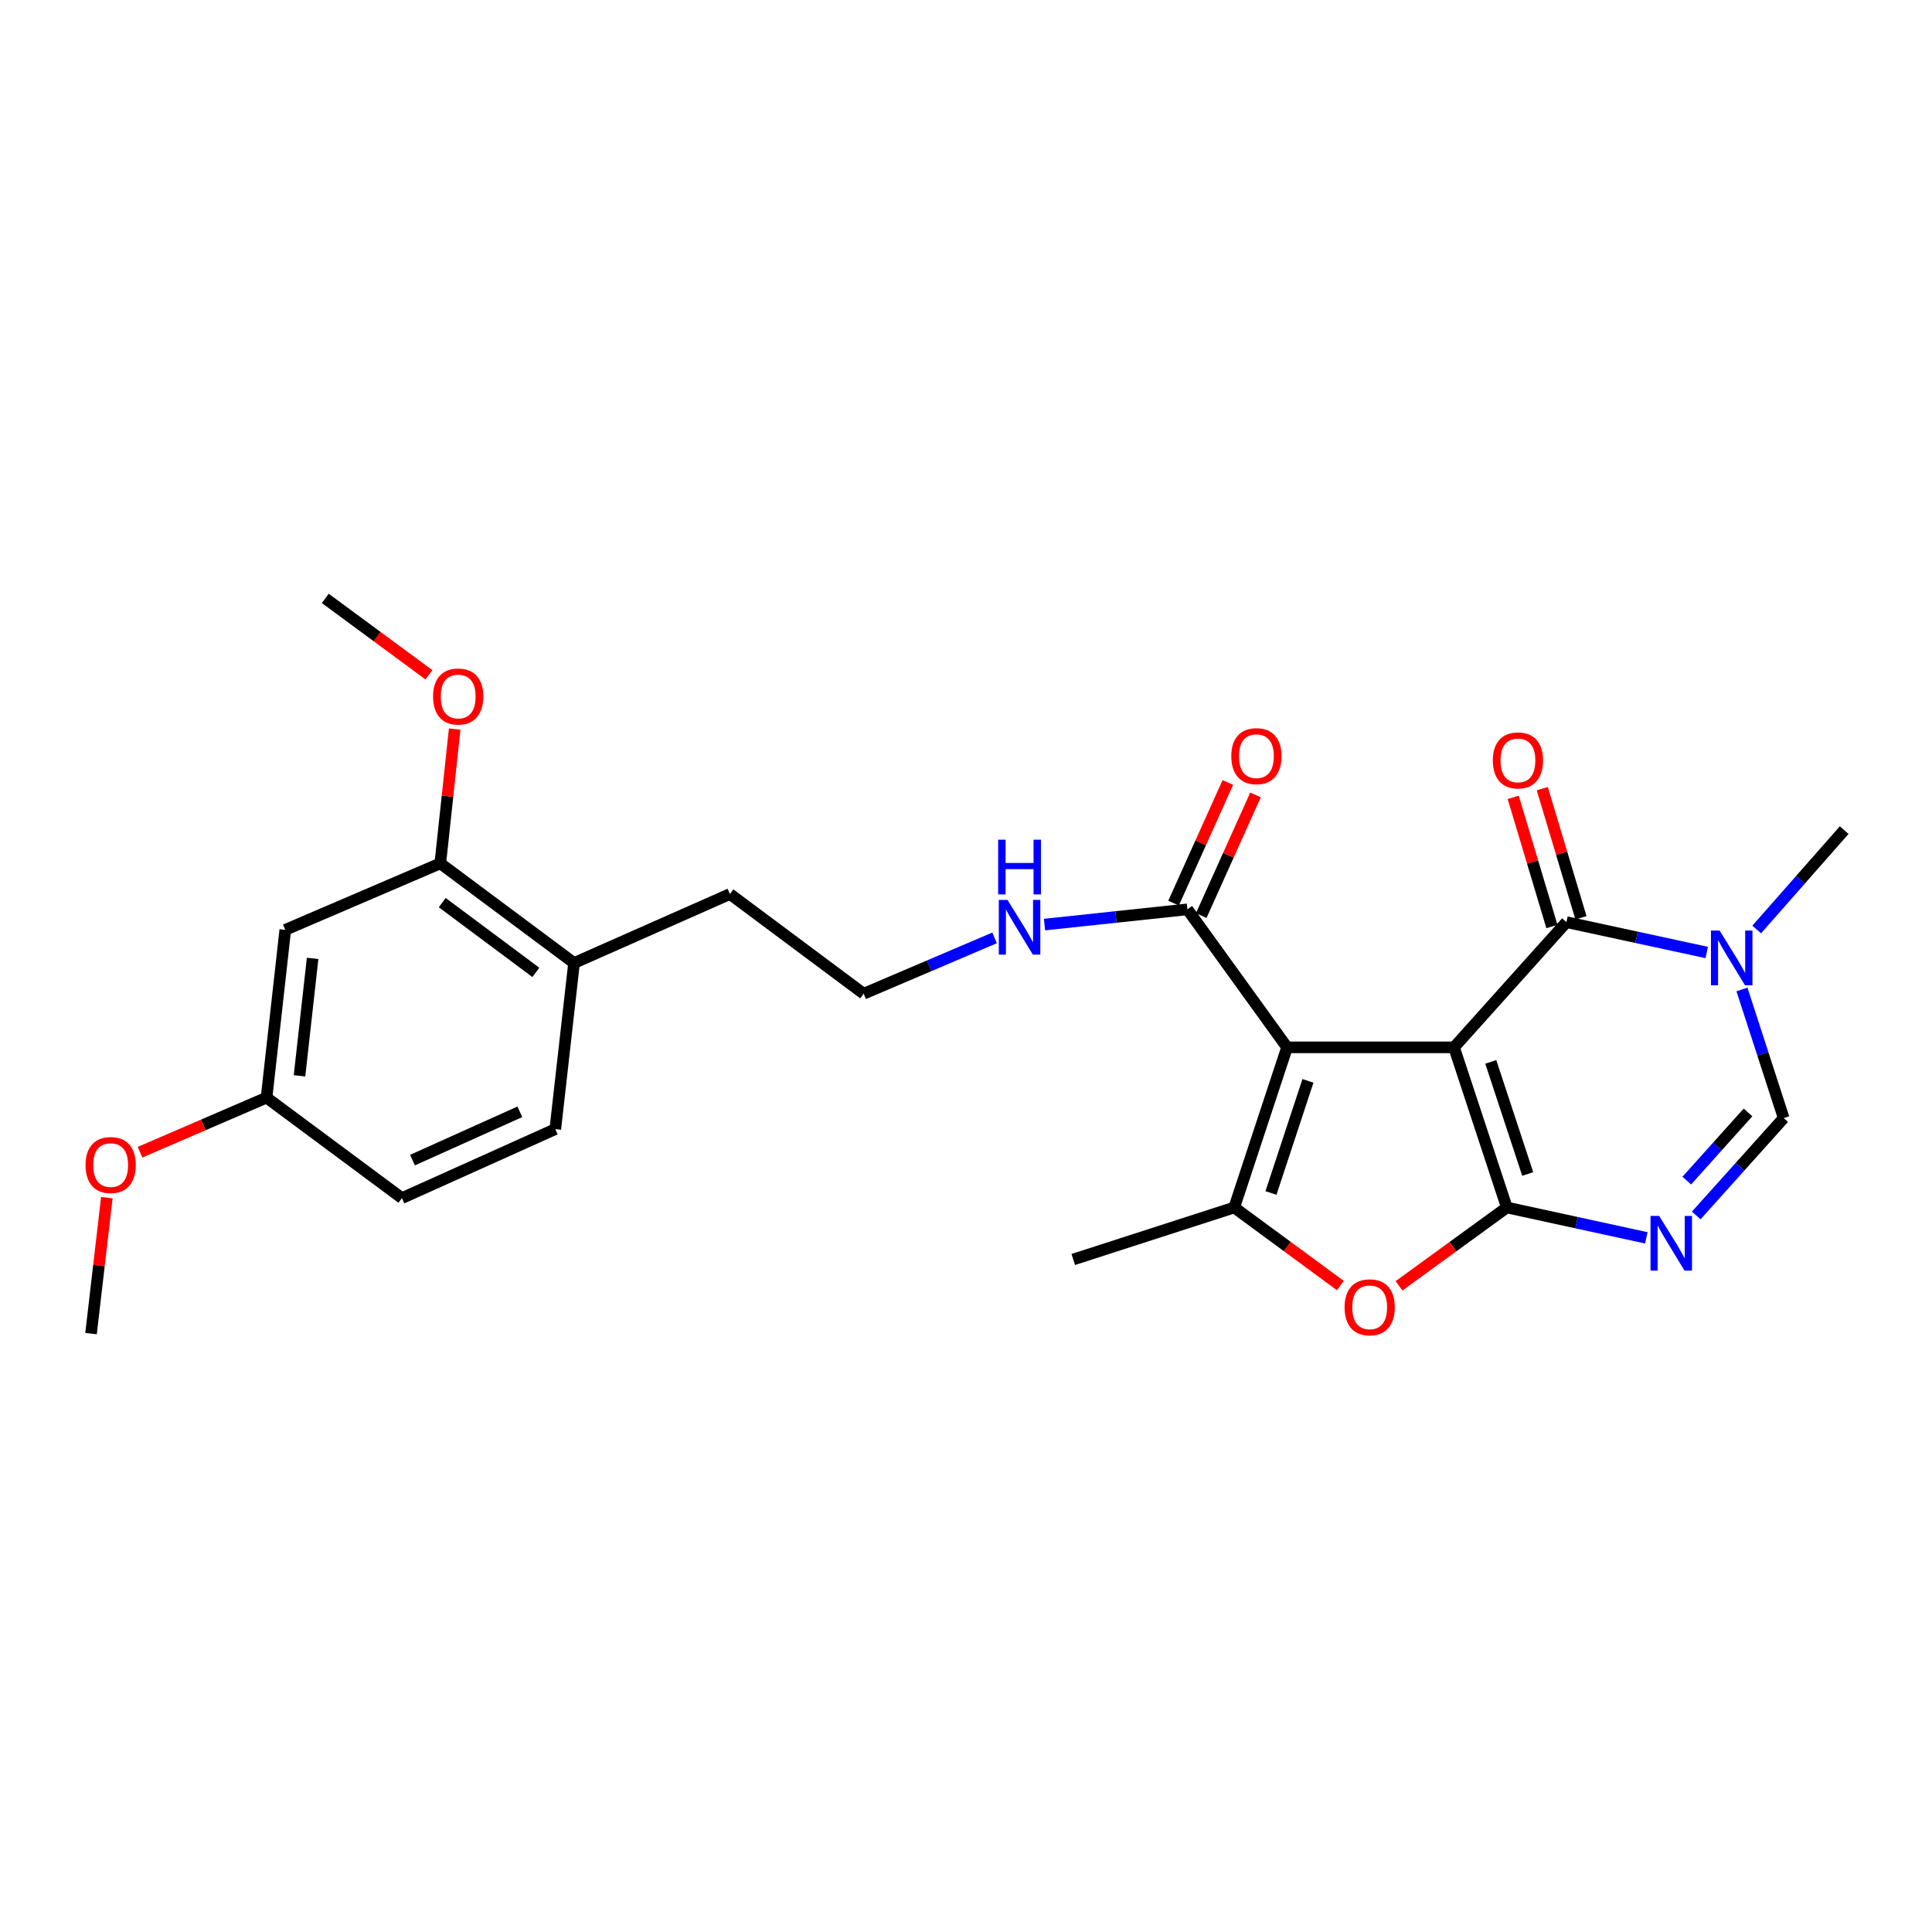 <?xml version='1.0' encoding='iso-8859-1'?>
<svg version='1.1' baseProfile='full'
              xmlns='http://www.w3.org/2000/svg'
                      xmlns:rdkit='http://www.rdkit.org/xml'
                      xmlns:xlink='http://www.w3.org/1999/xlink'
                  xml:space='preserve'
width='1000px' height='1000px' viewBox='0 0 1000 1000'>
<!-- END OF HEADER -->
<rect style='opacity:1.0;fill:#FFFFFF;stroke:none' width='1000' height='1000' x='0' y='0'> </rect>
<path class='bond-0' d='M 752.611,542.107 L 779.932,624.995' style='fill:none;fill-rule:evenodd;stroke:#000000;stroke-width:6px;stroke-linecap:butt;stroke-linejoin:miter;stroke-opacity:1' />
<path class='bond-0' d='M 771.622,549.625 L 790.747,607.647' style='fill:none;fill-rule:evenodd;stroke:#000000;stroke-width:6px;stroke-linecap:butt;stroke-linejoin:miter;stroke-opacity:1' />
<path class='bond-1' d='M 752.611,542.107 L 666.181,542.107' style='fill:none;fill-rule:evenodd;stroke:#000000;stroke-width:6px;stroke-linecap:butt;stroke-linejoin:miter;stroke-opacity:1' />
<path class='bond-2' d='M 752.611,542.107 L 810.786,477.302' style='fill:none;fill-rule:evenodd;stroke:#000000;stroke-width:6px;stroke-linecap:butt;stroke-linejoin:miter;stroke-opacity:1' />
<path class='bond-3' d='M 779.932,624.995 L 816.03,632.85' style='fill:none;fill-rule:evenodd;stroke:#000000;stroke-width:6px;stroke-linecap:butt;stroke-linejoin:miter;stroke-opacity:1' />
<path class='bond-3' d='M 816.03,632.85 L 852.127,640.704' style='fill:none;fill-rule:evenodd;stroke:#0000FF;stroke-width:6px;stroke-linecap:butt;stroke-linejoin:miter;stroke-opacity:1' />
<path class='bond-5' d='M 779.932,624.995 L 752.034,645.266' style='fill:none;fill-rule:evenodd;stroke:#000000;stroke-width:6px;stroke-linecap:butt;stroke-linejoin:miter;stroke-opacity:1' />
<path class='bond-5' d='M 752.034,645.266 L 724.136,665.536' style='fill:none;fill-rule:evenodd;stroke:#FF0000;stroke-width:6px;stroke-linecap:butt;stroke-linejoin:miter;stroke-opacity:1' />
<path class='bond-4' d='M 666.181,542.107 L 638.842,624.995' style='fill:none;fill-rule:evenodd;stroke:#000000;stroke-width:6px;stroke-linecap:butt;stroke-linejoin:miter;stroke-opacity:1' />
<path class='bond-4' d='M 676.992,559.459 L 657.855,617.48' style='fill:none;fill-rule:evenodd;stroke:#000000;stroke-width:6px;stroke-linecap:butt;stroke-linejoin:miter;stroke-opacity:1' />
<path class='bond-8' d='M 666.181,542.107 L 614.601,470.681' style='fill:none;fill-rule:evenodd;stroke:#000000;stroke-width:6px;stroke-linecap:butt;stroke-linejoin:miter;stroke-opacity:1' />
<path class='bond-6' d='M 810.786,477.302 L 847.092,485.155' style='fill:none;fill-rule:evenodd;stroke:#000000;stroke-width:6px;stroke-linecap:butt;stroke-linejoin:miter;stroke-opacity:1' />
<path class='bond-6' d='M 847.092,485.155 L 883.399,493.008' style='fill:none;fill-rule:evenodd;stroke:#0000FF;stroke-width:6px;stroke-linecap:butt;stroke-linejoin:miter;stroke-opacity:1' />
<path class='bond-11' d='M 818.307,475.049 L 808.293,441.625' style='fill:none;fill-rule:evenodd;stroke:#000000;stroke-width:6px;stroke-linecap:butt;stroke-linejoin:miter;stroke-opacity:1' />
<path class='bond-11' d='M 808.293,441.625 L 798.279,408.2' style='fill:none;fill-rule:evenodd;stroke:#FF0000;stroke-width:6px;stroke-linecap:butt;stroke-linejoin:miter;stroke-opacity:1' />
<path class='bond-11' d='M 803.266,479.555 L 793.252,446.131' style='fill:none;fill-rule:evenodd;stroke:#000000;stroke-width:6px;stroke-linecap:butt;stroke-linejoin:miter;stroke-opacity:1' />
<path class='bond-11' d='M 793.252,446.131 L 783.238,412.707' style='fill:none;fill-rule:evenodd;stroke:#FF0000;stroke-width:6px;stroke-linecap:butt;stroke-linejoin:miter;stroke-opacity:1' />
<path class='bond-27' d='M 877.962,629.132 L 900.6,603.925' style='fill:none;fill-rule:evenodd;stroke:#0000FF;stroke-width:6px;stroke-linecap:butt;stroke-linejoin:miter;stroke-opacity:1' />
<path class='bond-27' d='M 900.6,603.925 L 923.238,578.719' style='fill:none;fill-rule:evenodd;stroke:#000000;stroke-width:6px;stroke-linecap:butt;stroke-linejoin:miter;stroke-opacity:1' />
<path class='bond-27' d='M 873.071,611.078 L 888.918,593.434' style='fill:none;fill-rule:evenodd;stroke:#0000FF;stroke-width:6px;stroke-linecap:butt;stroke-linejoin:miter;stroke-opacity:1' />
<path class='bond-27' d='M 888.918,593.434 L 904.764,575.789' style='fill:none;fill-rule:evenodd;stroke:#000000;stroke-width:6px;stroke-linecap:butt;stroke-linejoin:miter;stroke-opacity:1' />
<path class='bond-17' d='M 638.842,624.995 L 555.518,651.907' style='fill:none;fill-rule:evenodd;stroke:#000000;stroke-width:6px;stroke-linecap:butt;stroke-linejoin:miter;stroke-opacity:1' />
<path class='bond-26' d='M 638.842,624.995 L 666.305,645.202' style='fill:none;fill-rule:evenodd;stroke:#000000;stroke-width:6px;stroke-linecap:butt;stroke-linejoin:miter;stroke-opacity:1' />
<path class='bond-26' d='M 666.305,645.202 L 693.767,665.409' style='fill:none;fill-rule:evenodd;stroke:#FF0000;stroke-width:6px;stroke-linecap:butt;stroke-linejoin:miter;stroke-opacity:1' />
<path class='bond-7' d='M 901.63,512.143 L 912.434,545.431' style='fill:none;fill-rule:evenodd;stroke:#0000FF;stroke-width:6px;stroke-linecap:butt;stroke-linejoin:miter;stroke-opacity:1' />
<path class='bond-7' d='M 912.434,545.431 L 923.238,578.719' style='fill:none;fill-rule:evenodd;stroke:#000000;stroke-width:6px;stroke-linecap:butt;stroke-linejoin:miter;stroke-opacity:1' />
<path class='bond-18' d='M 909.269,481.103 L 931.907,455.388' style='fill:none;fill-rule:evenodd;stroke:#0000FF;stroke-width:6px;stroke-linecap:butt;stroke-linejoin:miter;stroke-opacity:1' />
<path class='bond-18' d='M 931.907,455.388 L 954.545,429.673' style='fill:none;fill-rule:evenodd;stroke:#000000;stroke-width:6px;stroke-linecap:butt;stroke-linejoin:miter;stroke-opacity:1' />
<path class='bond-13' d='M 621.76,473.903 L 635.807,442.684' style='fill:none;fill-rule:evenodd;stroke:#000000;stroke-width:6px;stroke-linecap:butt;stroke-linejoin:miter;stroke-opacity:1' />
<path class='bond-13' d='M 635.807,442.684 L 649.853,411.466' style='fill:none;fill-rule:evenodd;stroke:#FF0000;stroke-width:6px;stroke-linecap:butt;stroke-linejoin:miter;stroke-opacity:1' />
<path class='bond-13' d='M 607.441,467.46 L 621.487,436.241' style='fill:none;fill-rule:evenodd;stroke:#000000;stroke-width:6px;stroke-linecap:butt;stroke-linejoin:miter;stroke-opacity:1' />
<path class='bond-13' d='M 621.487,436.241 L 635.534,405.023' style='fill:none;fill-rule:evenodd;stroke:#FF0000;stroke-width:6px;stroke-linecap:butt;stroke-linejoin:miter;stroke-opacity:1' />
<path class='bond-14' d='M 614.601,470.681 L 577.625,474.62' style='fill:none;fill-rule:evenodd;stroke:#000000;stroke-width:6px;stroke-linecap:butt;stroke-linejoin:miter;stroke-opacity:1' />
<path class='bond-14' d='M 577.625,474.62 L 540.65,478.56' style='fill:none;fill-rule:evenodd;stroke:#0000FF;stroke-width:6px;stroke-linecap:butt;stroke-linejoin:miter;stroke-opacity:1' />
<path class='bond-9' d='M 227.899,446.875 L 297.127,498.456' style='fill:none;fill-rule:evenodd;stroke:#000000;stroke-width:6px;stroke-linecap:butt;stroke-linejoin:miter;stroke-opacity:1' />
<path class='bond-9' d='M 228.902,467.204 L 277.361,503.31' style='fill:none;fill-rule:evenodd;stroke:#000000;stroke-width:6px;stroke-linecap:butt;stroke-linejoin:miter;stroke-opacity:1' />
<path class='bond-10' d='M 227.899,446.875 L 147.663,481.289' style='fill:none;fill-rule:evenodd;stroke:#000000;stroke-width:6px;stroke-linecap:butt;stroke-linejoin:miter;stroke-opacity:1' />
<path class='bond-20' d='M 227.899,446.875 L 231.62,412.123' style='fill:none;fill-rule:evenodd;stroke:#000000;stroke-width:6px;stroke-linecap:butt;stroke-linejoin:miter;stroke-opacity:1' />
<path class='bond-20' d='M 231.62,412.123 L 235.341,377.37' style='fill:none;fill-rule:evenodd;stroke:#FF0000;stroke-width:6px;stroke-linecap:butt;stroke-linejoin:miter;stroke-opacity:1' />
<path class='bond-28' d='M 147.663,481.289 L 137.962,568.129' style='fill:none;fill-rule:evenodd;stroke:#000000;stroke-width:6px;stroke-linecap:butt;stroke-linejoin:miter;stroke-opacity:1' />
<path class='bond-28' d='M 161.812,496.058 L 155.022,556.846' style='fill:none;fill-rule:evenodd;stroke:#000000;stroke-width:6px;stroke-linecap:butt;stroke-linejoin:miter;stroke-opacity:1' />
<path class='bond-12' d='M 297.127,498.456 L 377.808,462.743' style='fill:none;fill-rule:evenodd;stroke:#000000;stroke-width:6px;stroke-linecap:butt;stroke-linejoin:miter;stroke-opacity:1' />
<path class='bond-15' d='M 297.127,498.456 L 287.418,584.432' style='fill:none;fill-rule:evenodd;stroke:#000000;stroke-width:6px;stroke-linecap:butt;stroke-linejoin:miter;stroke-opacity:1' />
<path class='bond-21' d='M 514.793,485.452 L 480.914,499.901' style='fill:none;fill-rule:evenodd;stroke:#0000FF;stroke-width:6px;stroke-linecap:butt;stroke-linejoin:miter;stroke-opacity:1' />
<path class='bond-21' d='M 480.914,499.901 L 447.036,514.35' style='fill:none;fill-rule:evenodd;stroke:#000000;stroke-width:6px;stroke-linecap:butt;stroke-linejoin:miter;stroke-opacity:1' />
<path class='bond-19' d='M 287.418,584.432 L 208.045,620.145' style='fill:none;fill-rule:evenodd;stroke:#000000;stroke-width:6px;stroke-linecap:butt;stroke-linejoin:miter;stroke-opacity:1' />
<path class='bond-19' d='M 269.069,575.47 L 213.508,600.469' style='fill:none;fill-rule:evenodd;stroke:#000000;stroke-width:6px;stroke-linecap:butt;stroke-linejoin:miter;stroke-opacity:1' />
<path class='bond-16' d='M 137.962,568.129 L 208.045,620.145' style='fill:none;fill-rule:evenodd;stroke:#000000;stroke-width:6px;stroke-linecap:butt;stroke-linejoin:miter;stroke-opacity:1' />
<path class='bond-22' d='M 137.962,568.129 L 105.216,582.261' style='fill:none;fill-rule:evenodd;stroke:#000000;stroke-width:6px;stroke-linecap:butt;stroke-linejoin:miter;stroke-opacity:1' />
<path class='bond-22' d='M 105.216,582.261 L 72.469,596.393' style='fill:none;fill-rule:evenodd;stroke:#FF0000;stroke-width:6px;stroke-linecap:butt;stroke-linejoin:miter;stroke-opacity:1' />
<path class='bond-24' d='M 222.018,349.278 L 195.195,329.503' style='fill:none;fill-rule:evenodd;stroke:#FF0000;stroke-width:6px;stroke-linecap:butt;stroke-linejoin:miter;stroke-opacity:1' />
<path class='bond-24' d='M 195.195,329.503 L 168.372,309.729' style='fill:none;fill-rule:evenodd;stroke:#000000;stroke-width:6px;stroke-linecap:butt;stroke-linejoin:miter;stroke-opacity:1' />
<path class='bond-23' d='M 447.036,514.35 L 377.808,462.743' style='fill:none;fill-rule:evenodd;stroke:#000000;stroke-width:6px;stroke-linecap:butt;stroke-linejoin:miter;stroke-opacity:1' />
<path class='bond-25' d='M 55.3,619.909 L 51.21,655.09' style='fill:none;fill-rule:evenodd;stroke:#FF0000;stroke-width:6px;stroke-linecap:butt;stroke-linejoin:miter;stroke-opacity:1' />
<path class='bond-25' d='M 51.21,655.09 L 47.119,690.271' style='fill:none;fill-rule:evenodd;stroke:#000000;stroke-width:6px;stroke-linecap:butt;stroke-linejoin:miter;stroke-opacity:1' />
<path  class='atom-4' d='M 858.785 629.355
L 868.065 644.355
Q 868.985 645.835, 870.465 648.515
Q 871.945 651.195, 872.025 651.355
L 872.025 629.355
L 875.785 629.355
L 875.785 657.675
L 871.905 657.675
L 861.945 641.275
Q 860.785 639.355, 859.545 637.155
Q 858.345 634.955, 857.985 634.275
L 857.985 657.675
L 854.305 657.675
L 854.305 629.355
L 858.785 629.355
' fill='#0000FF'/>
<path  class='atom-6' d='M 695.942 676.656
Q 695.942 669.856, 699.302 666.056
Q 702.662 662.256, 708.942 662.256
Q 715.222 662.256, 718.582 666.056
Q 721.942 669.856, 721.942 676.656
Q 721.942 683.536, 718.542 687.456
Q 715.142 691.336, 708.942 691.336
Q 702.702 691.336, 699.302 687.456
Q 695.942 683.576, 695.942 676.656
M 708.942 688.136
Q 713.262 688.136, 715.582 685.256
Q 717.942 682.336, 717.942 676.656
Q 717.942 671.096, 715.582 668.296
Q 713.262 665.456, 708.942 665.456
Q 704.622 665.456, 702.262 668.256
Q 699.942 671.056, 699.942 676.656
Q 699.942 682.376, 702.262 685.256
Q 704.622 688.136, 708.942 688.136
' fill='#FF0000'/>
<path  class='atom-7' d='M 890.067 481.644
L 899.347 496.644
Q 900.267 498.124, 901.747 500.804
Q 903.227 503.484, 903.307 503.644
L 903.307 481.644
L 907.067 481.644
L 907.067 509.964
L 903.187 509.964
L 893.227 493.564
Q 892.067 491.644, 890.827 489.444
Q 889.627 487.244, 889.267 486.564
L 889.267 509.964
L 885.587 509.964
L 885.587 481.644
L 890.067 481.644
' fill='#0000FF'/>
<path  class='atom-12' d='M 772.681 393.587
Q 772.681 386.787, 776.041 382.987
Q 779.401 379.187, 785.681 379.187
Q 791.961 379.187, 795.321 382.987
Q 798.681 386.787, 798.681 393.587
Q 798.681 400.467, 795.281 404.387
Q 791.881 408.267, 785.681 408.267
Q 779.441 408.267, 776.041 404.387
Q 772.681 400.507, 772.681 393.587
M 785.681 405.067
Q 790.001 405.067, 792.321 402.187
Q 794.681 399.267, 794.681 393.587
Q 794.681 388.027, 792.321 385.227
Q 790.001 382.387, 785.681 382.387
Q 781.361 382.387, 779.001 385.187
Q 776.681 387.987, 776.681 393.587
Q 776.681 399.307, 779.001 402.187
Q 781.361 405.067, 785.681 405.067
' fill='#FF0000'/>
<path  class='atom-14' d='M 637.314 391.388
Q 637.314 384.588, 640.674 380.788
Q 644.034 376.988, 650.314 376.988
Q 656.594 376.988, 659.954 380.788
Q 663.314 384.588, 663.314 391.388
Q 663.314 398.268, 659.914 402.188
Q 656.514 406.068, 650.314 406.068
Q 644.074 406.068, 640.674 402.188
Q 637.314 398.308, 637.314 391.388
M 650.314 402.868
Q 654.634 402.868, 656.954 399.988
Q 659.314 397.068, 659.314 391.388
Q 659.314 385.828, 656.954 383.028
Q 654.634 380.188, 650.314 380.188
Q 645.994 380.188, 643.634 382.988
Q 641.314 385.788, 641.314 391.388
Q 641.314 397.108, 643.634 399.988
Q 645.994 402.868, 650.314 402.868
' fill='#FF0000'/>
<path  class='atom-15' d='M 521.466 465.777
L 530.746 480.777
Q 531.666 482.257, 533.146 484.937
Q 534.626 487.617, 534.706 487.777
L 534.706 465.777
L 538.466 465.777
L 538.466 494.097
L 534.586 494.097
L 524.626 477.697
Q 523.466 475.777, 522.226 473.577
Q 521.026 471.377, 520.666 470.697
L 520.666 494.097
L 516.986 494.097
L 516.986 465.777
L 521.466 465.777
' fill='#0000FF'/>
<path  class='atom-15' d='M 516.646 434.625
L 520.486 434.625
L 520.486 446.665
L 534.966 446.665
L 534.966 434.625
L 538.806 434.625
L 538.806 462.945
L 534.966 462.945
L 534.966 449.865
L 520.486 449.865
L 520.486 462.945
L 516.646 462.945
L 516.646 434.625
' fill='#0000FF'/>
<path  class='atom-21' d='M 224.154 360.517
Q 224.154 353.717, 227.514 349.917
Q 230.874 346.117, 237.154 346.117
Q 243.434 346.117, 246.794 349.917
Q 250.154 353.717, 250.154 360.517
Q 250.154 367.397, 246.754 371.317
Q 243.354 375.197, 237.154 375.197
Q 230.914 375.197, 227.514 371.317
Q 224.154 367.437, 224.154 360.517
M 237.154 371.997
Q 241.474 371.997, 243.794 369.117
Q 246.154 366.197, 246.154 360.517
Q 246.154 354.957, 243.794 352.157
Q 241.474 349.317, 237.154 349.317
Q 232.834 349.317, 230.474 352.117
Q 228.154 354.917, 228.154 360.517
Q 228.154 366.237, 230.474 369.117
Q 232.834 371.997, 237.154 371.997
' fill='#FF0000'/>
<path  class='atom-23' d='M 44.272 603.032
Q 44.272 596.232, 47.632 592.432
Q 50.992 588.632, 57.272 588.632
Q 63.552 588.632, 66.912 592.432
Q 70.272 596.232, 70.272 603.032
Q 70.272 609.912, 66.872 613.832
Q 63.472 617.712, 57.272 617.712
Q 51.032 617.712, 47.632 613.832
Q 44.272 609.952, 44.272 603.032
M 57.272 614.512
Q 61.592 614.512, 63.912 611.632
Q 66.272 608.712, 66.272 603.032
Q 66.272 597.472, 63.912 594.672
Q 61.592 591.832, 57.272 591.832
Q 52.952 591.832, 50.592 594.632
Q 48.272 597.432, 48.272 603.032
Q 48.272 608.752, 50.592 611.632
Q 52.952 614.512, 57.272 614.512
' fill='#FF0000'/>
</svg>
